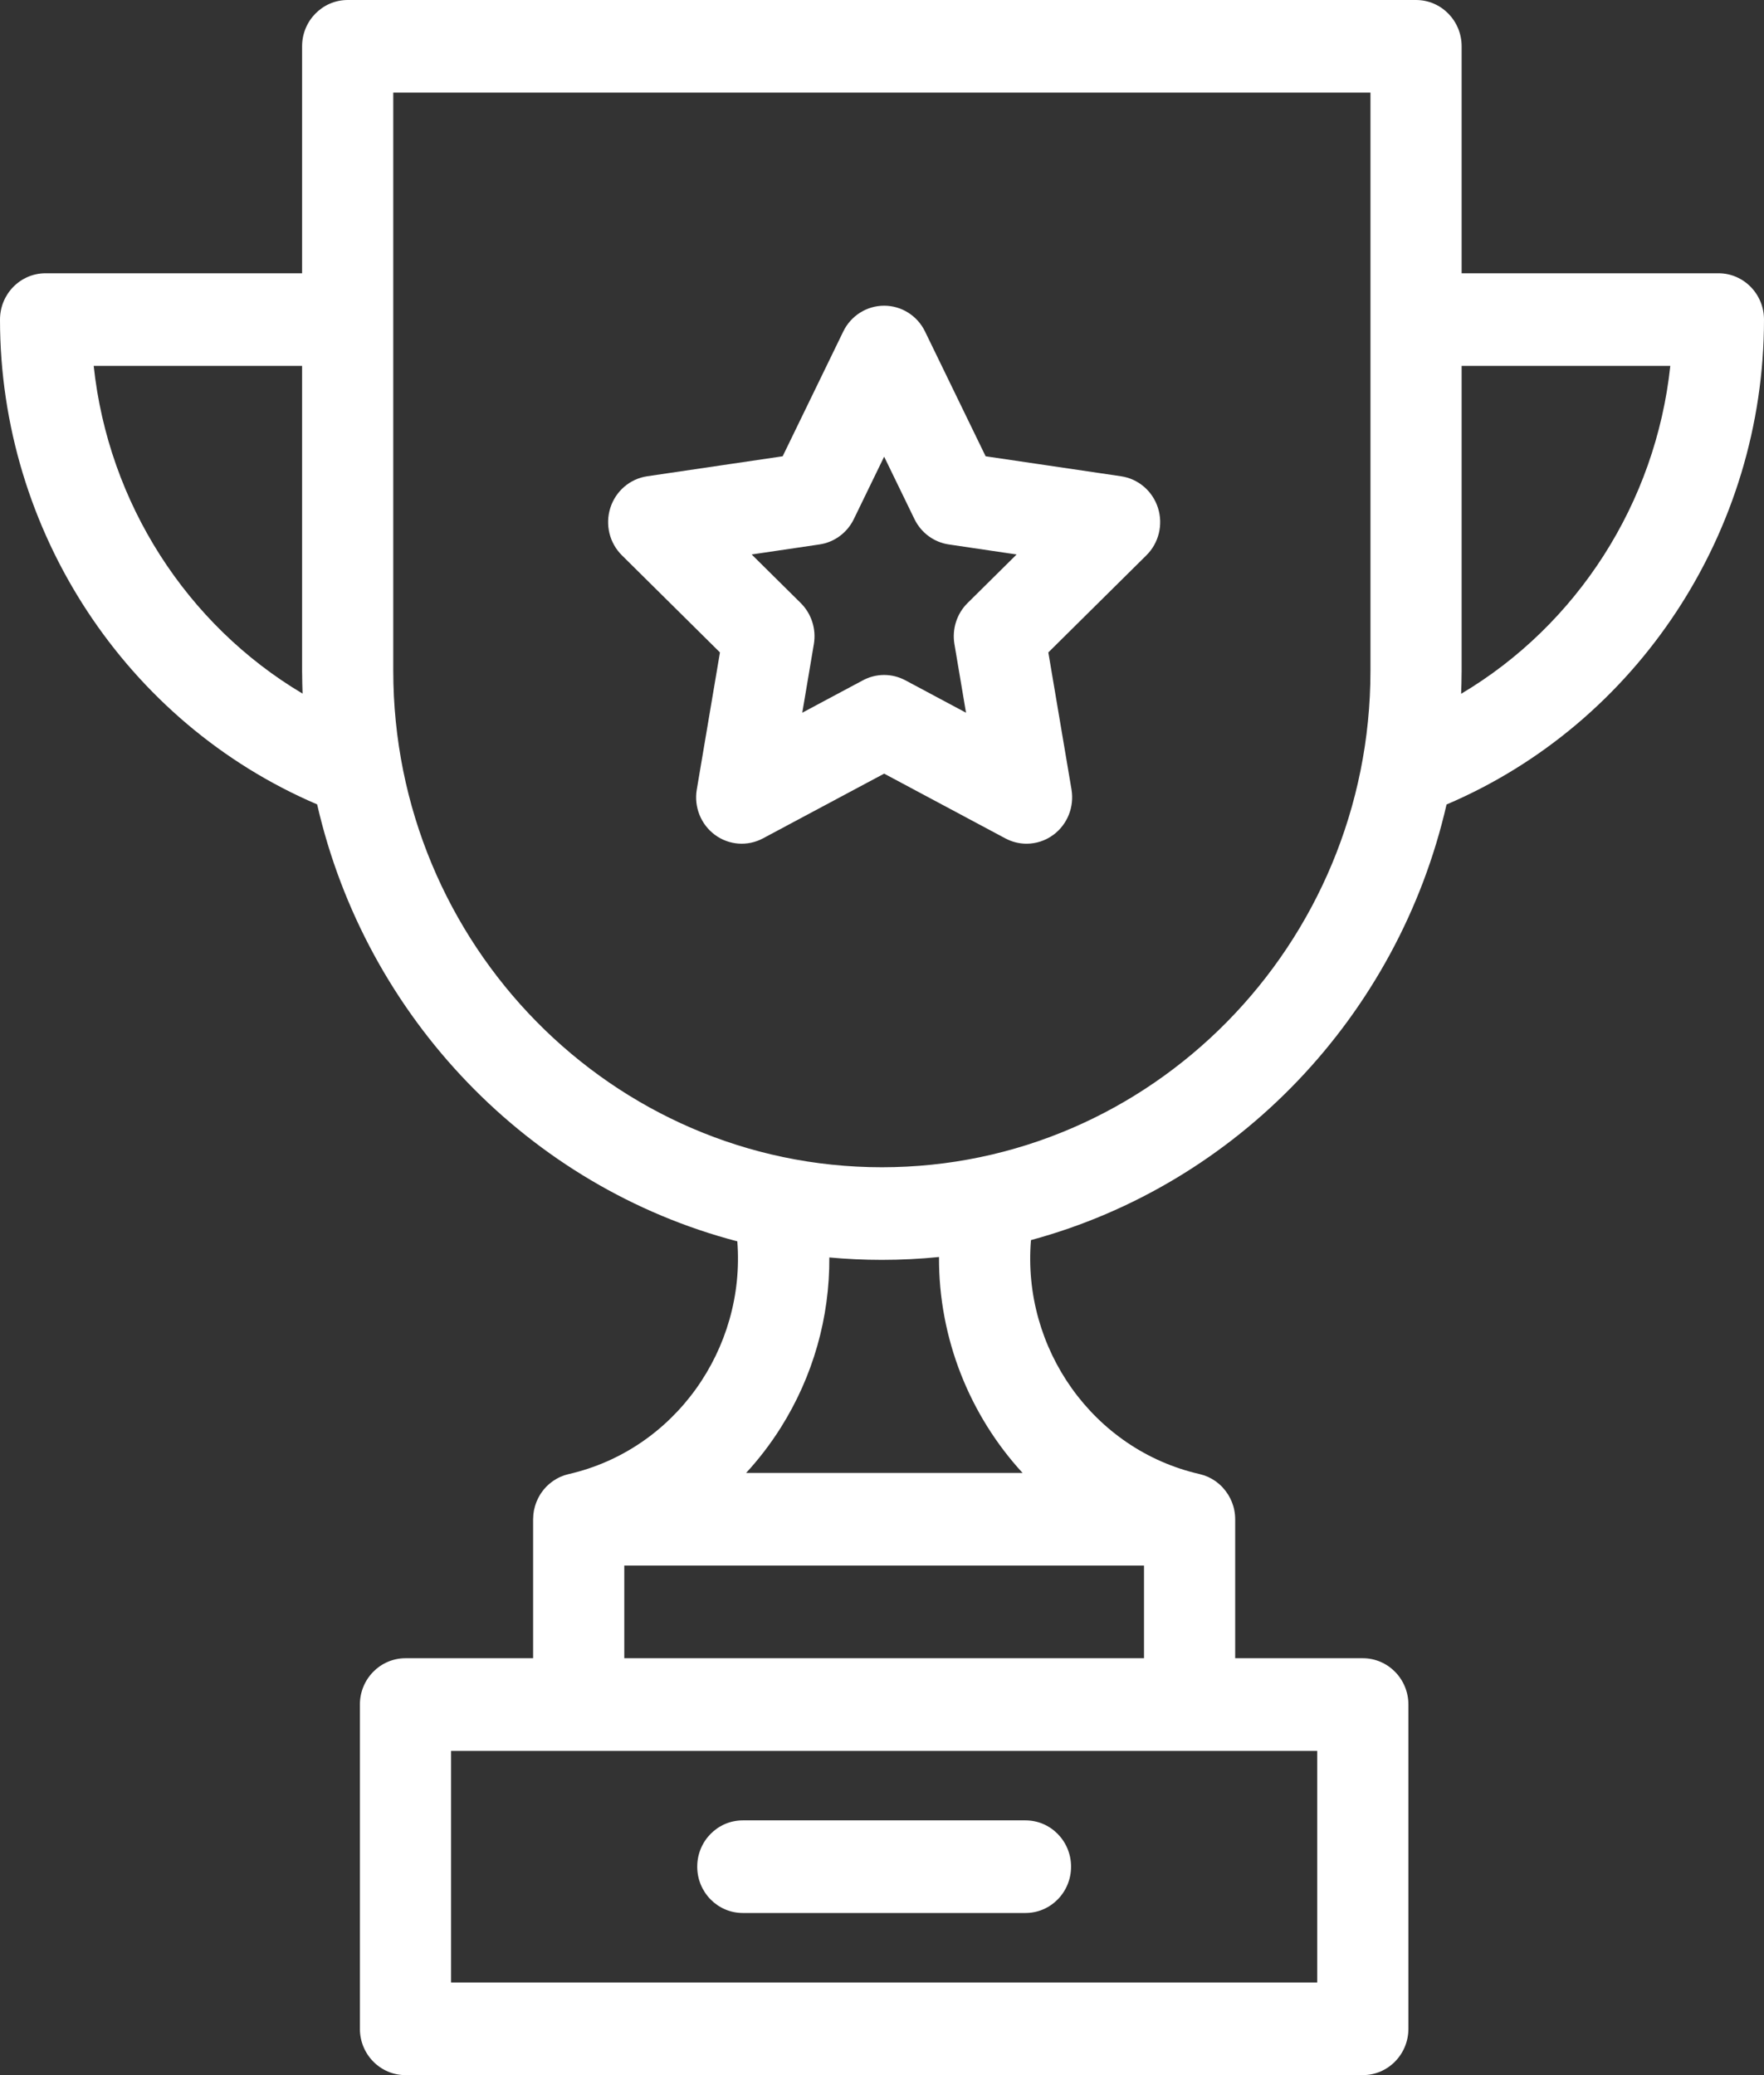 <svg 
 xmlns="http://www.w3.org/2000/svg"
 xmlns:xlink="http://www.w3.org/1999/xlink"
 width="51px" height="60px" viewBox="0 0 51 60" > 
<rect x="0" y="0" width="51" height="60" fill="#333333" stroke="none"/> 
<path fill-rule="evenodd"  fill="rgb(255, 255, 255)"
 d="M41.822,23.261 C40.419,29.382 35.759,34.245 29.807,35.856 C29.545,38.979 31.596,41.916 34.681,42.621 C34.685,42.622 34.690,42.624 34.694,42.625 C34.733,42.634 34.771,42.645 34.808,42.657 C34.812,42.659 34.817,42.661 34.822,42.662 C34.859,42.675 34.895,42.689 34.930,42.705 C34.936,42.708 34.941,42.711 34.948,42.714 C34.981,42.730 35.013,42.747 35.045,42.765 C35.051,42.768 35.058,42.773 35.065,42.777 C35.095,42.795 35.124,42.814 35.153,42.834 C35.159,42.839 35.165,42.844 35.172,42.849 C35.200,42.870 35.228,42.892 35.255,42.916 C35.259,42.920 35.263,42.924 35.267,42.928 C35.296,42.953 35.323,42.979 35.349,43.007 C35.350,43.009 35.352,43.011 35.353,43.013 C35.574,43.253 35.711,43.573 35.711,43.928 L35.711,47.946 L39.401,47.946 C40.129,47.946 40.719,48.546 40.719,49.285 L40.719,58.660 C40.719,59.400 40.129,60.000 39.401,60.000 L11.723,60.000 C10.995,60.000 10.405,59.400 10.405,58.660 L10.405,49.285 C10.405,48.546 10.995,47.946 11.723,47.946 L15.413,47.946 L15.413,43.959 C15.413,43.953 15.413,43.946 15.413,43.940 L15.413,43.928 C15.413,43.923 15.414,43.917 15.414,43.911 C15.415,43.874 15.416,43.835 15.420,43.798 C15.421,43.788 15.422,43.779 15.423,43.769 C15.427,43.735 15.432,43.702 15.438,43.668 C15.441,43.655 15.445,43.641 15.448,43.628 C15.454,43.599 15.461,43.571 15.469,43.544 C15.474,43.526 15.480,43.510 15.486,43.494 C15.494,43.470 15.502,43.446 15.511,43.423 C15.518,43.405 15.526,43.387 15.535,43.369 C15.544,43.348 15.554,43.327 15.565,43.306 C15.574,43.289 15.583,43.272 15.593,43.255 C15.605,43.235 15.617,43.214 15.629,43.194 C15.639,43.179 15.650,43.164 15.660,43.149 C15.675,43.129 15.689,43.109 15.705,43.089 C15.715,43.076 15.726,43.064 15.736,43.051 C15.754,43.031 15.771,43.011 15.790,42.991 C15.800,42.981 15.811,42.971 15.821,42.961 C15.842,42.941 15.862,42.922 15.883,42.903 C15.894,42.894 15.905,42.886 15.917,42.877 C15.939,42.859 15.961,42.842 15.984,42.826 C15.997,42.817 16.010,42.808 16.023,42.800 C16.045,42.786 16.068,42.771 16.091,42.758 C16.107,42.749 16.124,42.741 16.142,42.731 C16.162,42.721 16.182,42.711 16.203,42.701 C16.225,42.691 16.248,42.683 16.270,42.675 C16.288,42.668 16.305,42.661 16.323,42.655 C16.350,42.647 16.377,42.640 16.404,42.632 C16.416,42.629 16.428,42.625 16.441,42.622 C19.510,41.919 21.560,39.000 21.317,35.892 C15.301,34.318 10.581,29.426 9.169,23.258 C3.656,20.903 -0.000,15.365 -0.000,9.241 C-0.000,8.501 0.590,7.901 1.318,7.901 L8.734,7.901 L8.734,1.339 C8.734,0.599 9.324,-0.000 10.052,-0.000 L40.940,-0.000 C41.668,-0.000 42.258,0.599 42.258,1.339 L42.258,7.901 L49.682,7.901 C50.410,7.901 51.000,8.501 51.000,9.241 C51.000,15.368 47.341,20.909 41.822,23.261 ZM8.735,19.457 C8.735,19.453 8.734,19.447 8.734,19.442 L8.734,10.580 L2.709,10.580 C3.130,14.537 5.396,18.062 8.748,20.055 C8.741,19.857 8.736,19.658 8.735,19.457 ZM13.041,50.625 L13.041,57.321 L38.083,57.321 L38.083,50.625 L13.041,50.625 ZM18.049,45.268 L18.049,47.946 L33.075,47.946 L33.075,45.268 L18.049,45.268 ZM29.565,42.589 C28.034,40.923 27.136,38.695 27.148,36.345 C26.604,36.400 26.053,36.428 25.496,36.428 C24.984,36.428 24.477,36.404 23.977,36.358 C23.988,38.090 23.510,39.791 22.571,41.282 C22.274,41.753 21.939,42.189 21.571,42.589 L29.565,42.589 ZM39.622,2.678 L11.370,2.678 L11.370,19.396 C11.370,27.310 17.707,33.750 25.496,33.750 C33.285,33.750 39.622,27.310 39.622,19.396 L39.622,19.396 L39.622,2.678 ZM42.258,10.580 L42.258,19.442 C42.258,19.447 42.257,19.452 42.257,19.457 C42.256,19.659 42.251,19.860 42.244,20.060 C45.600,18.067 47.869,14.540 48.291,10.580 L42.258,10.580 ZM30.309,18.864 L30.979,22.829 C31.063,23.331 30.860,23.839 30.454,24.139 C30.225,24.308 29.953,24.395 29.679,24.395 C29.470,24.395 29.259,24.344 29.066,24.241 L25.562,22.369 L22.058,24.241 C21.614,24.478 21.075,24.439 20.670,24.139 C20.264,23.840 20.060,23.331 20.145,22.829 L20.815,18.864 L17.980,16.056 C17.620,15.700 17.491,15.168 17.646,14.683 C17.801,14.198 18.213,13.845 18.710,13.771 L22.628,13.193 L24.380,9.585 C24.602,9.128 25.060,8.839 25.562,8.839 C26.064,8.839 26.522,9.128 26.744,9.585 L28.496,13.193 L32.414,13.771 C32.910,13.845 33.323,14.198 33.478,14.683 C33.633,15.168 33.504,15.700 33.144,16.056 L30.309,18.864 ZM27.431,15.742 C27.002,15.679 26.631,15.405 26.439,15.010 L25.562,13.204 L24.685,15.010 C24.493,15.405 24.122,15.679 23.693,15.742 L21.732,16.032 L23.151,17.437 C23.461,17.745 23.603,18.189 23.530,18.623 L23.195,20.607 L24.949,19.670 C25.140,19.568 25.351,19.516 25.562,19.516 C25.772,19.516 25.983,19.568 26.175,19.670 L27.929,20.607 L27.594,18.623 C27.521,18.189 27.662,17.745 27.973,17.437 L29.392,16.032 L27.431,15.742 ZM29.648,55.312 L21.476,55.312 C20.748,55.312 20.158,54.713 20.158,53.973 C20.158,53.233 20.748,52.634 21.476,52.634 L29.648,52.634 C30.376,52.634 30.966,53.233 30.966,53.973 C30.966,54.713 30.376,55.312 29.648,55.312 Z"/>
</svg>